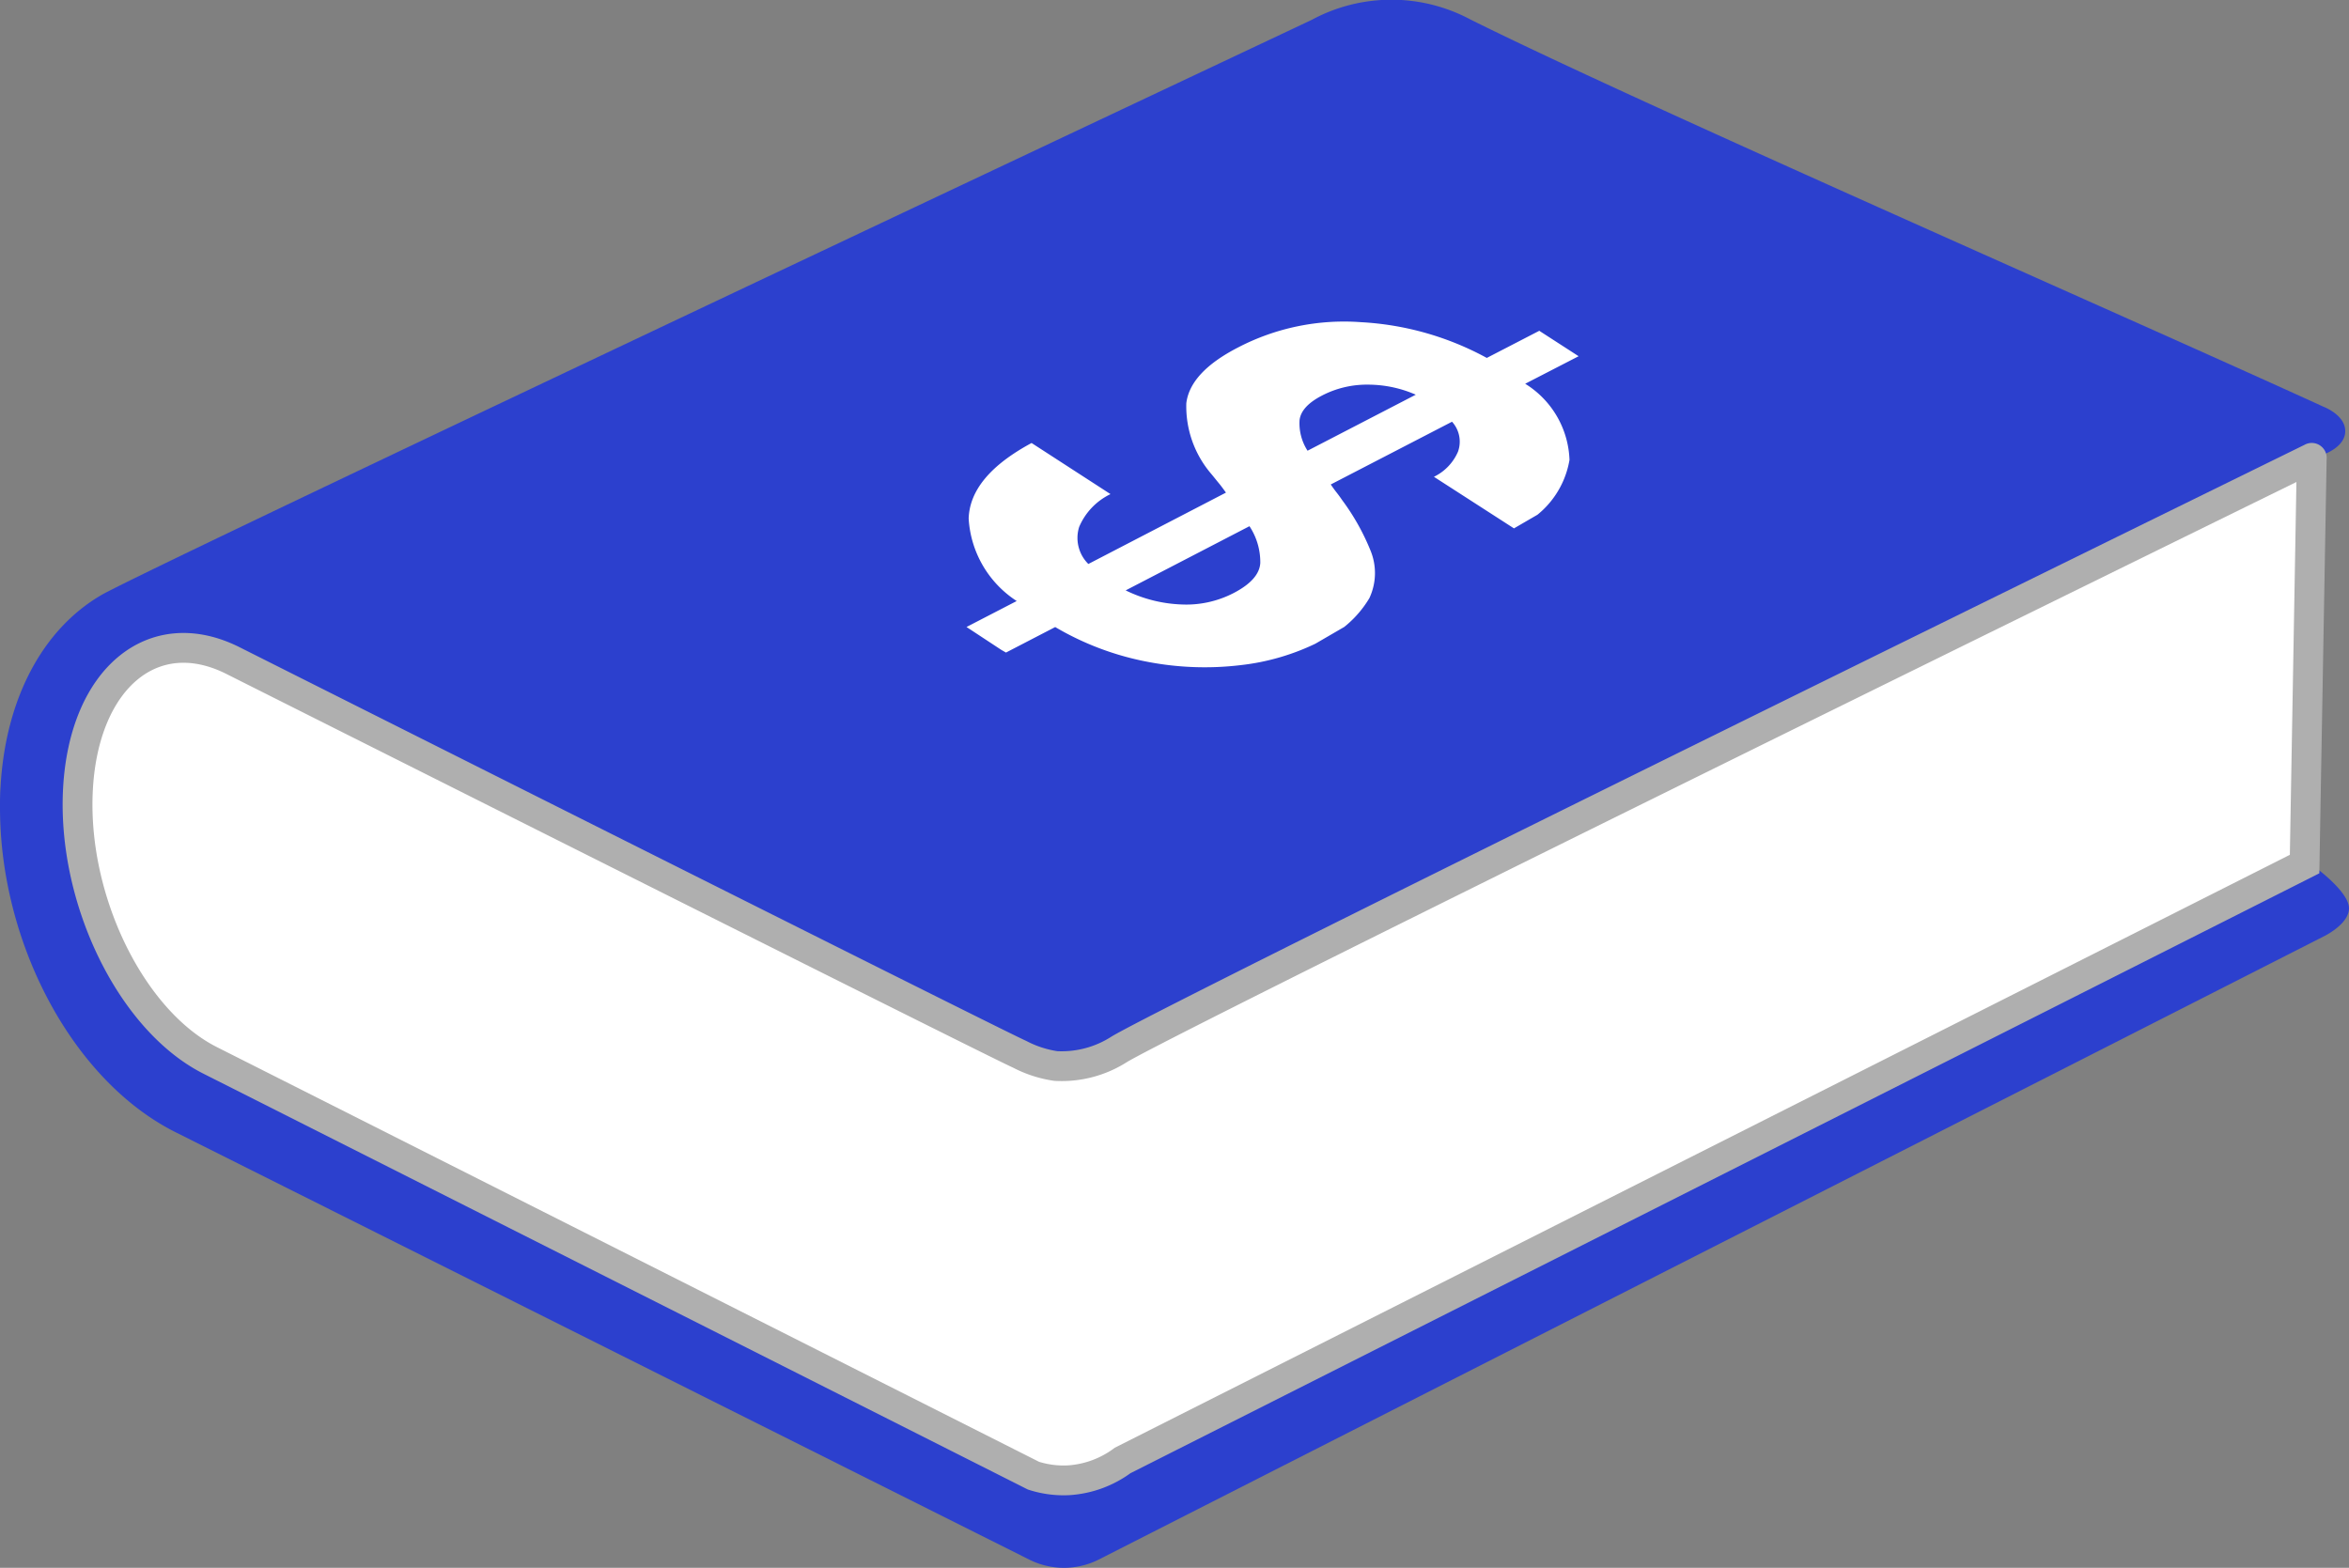<svg xmlns="http://www.w3.org/2000/svg" xmlns:xlink="http://www.w3.org/1999/xlink" width="78.817" height="52.612" viewBox="0 0 78.817 52.612">
  <rect x="0" y="0" width="78.817" height="52.612" fill="#808080" stroke="none"/>
  <defs>
    <clipPath id="clip-path">
      <path id="Path_330" data-name="Path 330" d="M182.57,130.546l18.251-10.606,10.6,6.122-18.251,10.6Z" transform="translate(-182.57 -119.94)" fill="none"/>
    </clipPath>
  </defs>
  <g id="flow_icons-18" data-name="flow icons-18" transform="translate(0 -67.756)">
    <path id="Path_327" data-name="Path 327" d="M78.817,98.234c0,.545-.859.951-.859.951l-41.1,20.91a2.594,2.594,0,0,1-2.317,0L5.9,105.755C2.454,104.034,0,99.434,0,94.858c0-.232,0-.462.018-.694.163-2.94,1.4-5.286,3.387-6.442,1.4-.813,31.157-14.84,40.609-19.3a5.625,5.625,0,0,1,5.314-.017c5.531,2.762,21.878,9.912,28.633,13,0,0,.73.272.73.817s-.731.785-.731.785l-40.4,20.034c-1.847.833-2.3.634-3.345.172C33.317,102.82,7.809,90,7.809,90c-2.662-1.33-4.986.6-5.191,4.3s1.786,7.791,4.446,9.126L34.53,117.171a3.106,3.106,0,0,0,2.9-.263L76.154,97.723l1.649-.77S78.817,97.716,78.817,98.234Z" fill="#2c40ce"/>
    <path id="Path_328" data-name="Path 328" d="M91.868,164.394l-.24,13.632L51.97,198.039a3.408,3.408,0,0,1-1.81.665,3.307,3.307,0,0,1-1.182-.154L21.362,184.619c-2.66-1.335-4.652-5.417-4.444-9.126s2.529-5.631,5.191-4.3c0,0,25.508,12.819,26.407,13.217a3.8,3.8,0,0,0,1.212.393,3.583,3.583,0,0,0,2.134-.565c1.316-.784,16.779-8.444,40.007-19.843" transform="translate(-14.301 -81.274)" fill="#fff" stroke="#afafaf" stroke-linecap="round" stroke-width="1"/>
    <g id="Group_151" data-name="Group 151" transform="translate(28.105 75.789)">
      <g id="Group_150" data-name="Group 150" clip-path="url(#clip-path)">
        <path id="Path_329" data-name="Path 329" d="M216.007,146.887l4.156-2.155a2.189,2.189,0,0,1,.363,1.232q-.032.567-.908,1.018a3.453,3.453,0,0,1-1.741.376,4.641,4.641,0,0,1-1.87-.473m6.105-4.686a1.694,1.694,0,0,1-.268-1.028c.037-.308.288-.583.754-.824a3.27,3.27,0,0,1,1.564-.365,4,4,0,0,1,1.581.337l-3.631,1.88m7.786-4.03-1.772.916a9.925,9.925,0,0,0-4.229-1.2,7.706,7.706,0,0,0-4.127.854q-1.6.827-1.726,1.866a3.483,3.483,0,0,0,.847,2.384c.088.106.171.212.251.308s.154.2.232.308L214.757,146a1.23,1.23,0,0,1-.308-1.245,2.16,2.16,0,0,1,1.051-1.1l-2.648-1.715q-2.063,1.111-2.111,2.532a3.542,3.542,0,0,0,1.612,2.771l-1.684.871,1.313.864,1.663-.862.015.009a9.63,9.63,0,0,0,3.1,1.161,10.127,10.127,0,0,0,3.1.109,7.785,7.785,0,0,0,2.617-.77,3.594,3.594,0,0,0,1.709-1.479,1.98,1.98,0,0,0,.037-1.6,7.612,7.612,0,0,0-.945-1.683c-.062-.091-.126-.179-.194-.265s-.132-.176-.194-.266l4.069-2.106a.993.993,0,0,1,.2,1.007,1.672,1.672,0,0,1-.807.841l2.689,1.733a3.016,3.016,0,0,0,1.86-2.3,3.13,3.13,0,0,0-1.487-2.555l1.793-.924-1.315-.85" transform="translate(-206.344 -135.107)" fill="#fff"/>
      </g>
    </g>
  </g>
</svg>
